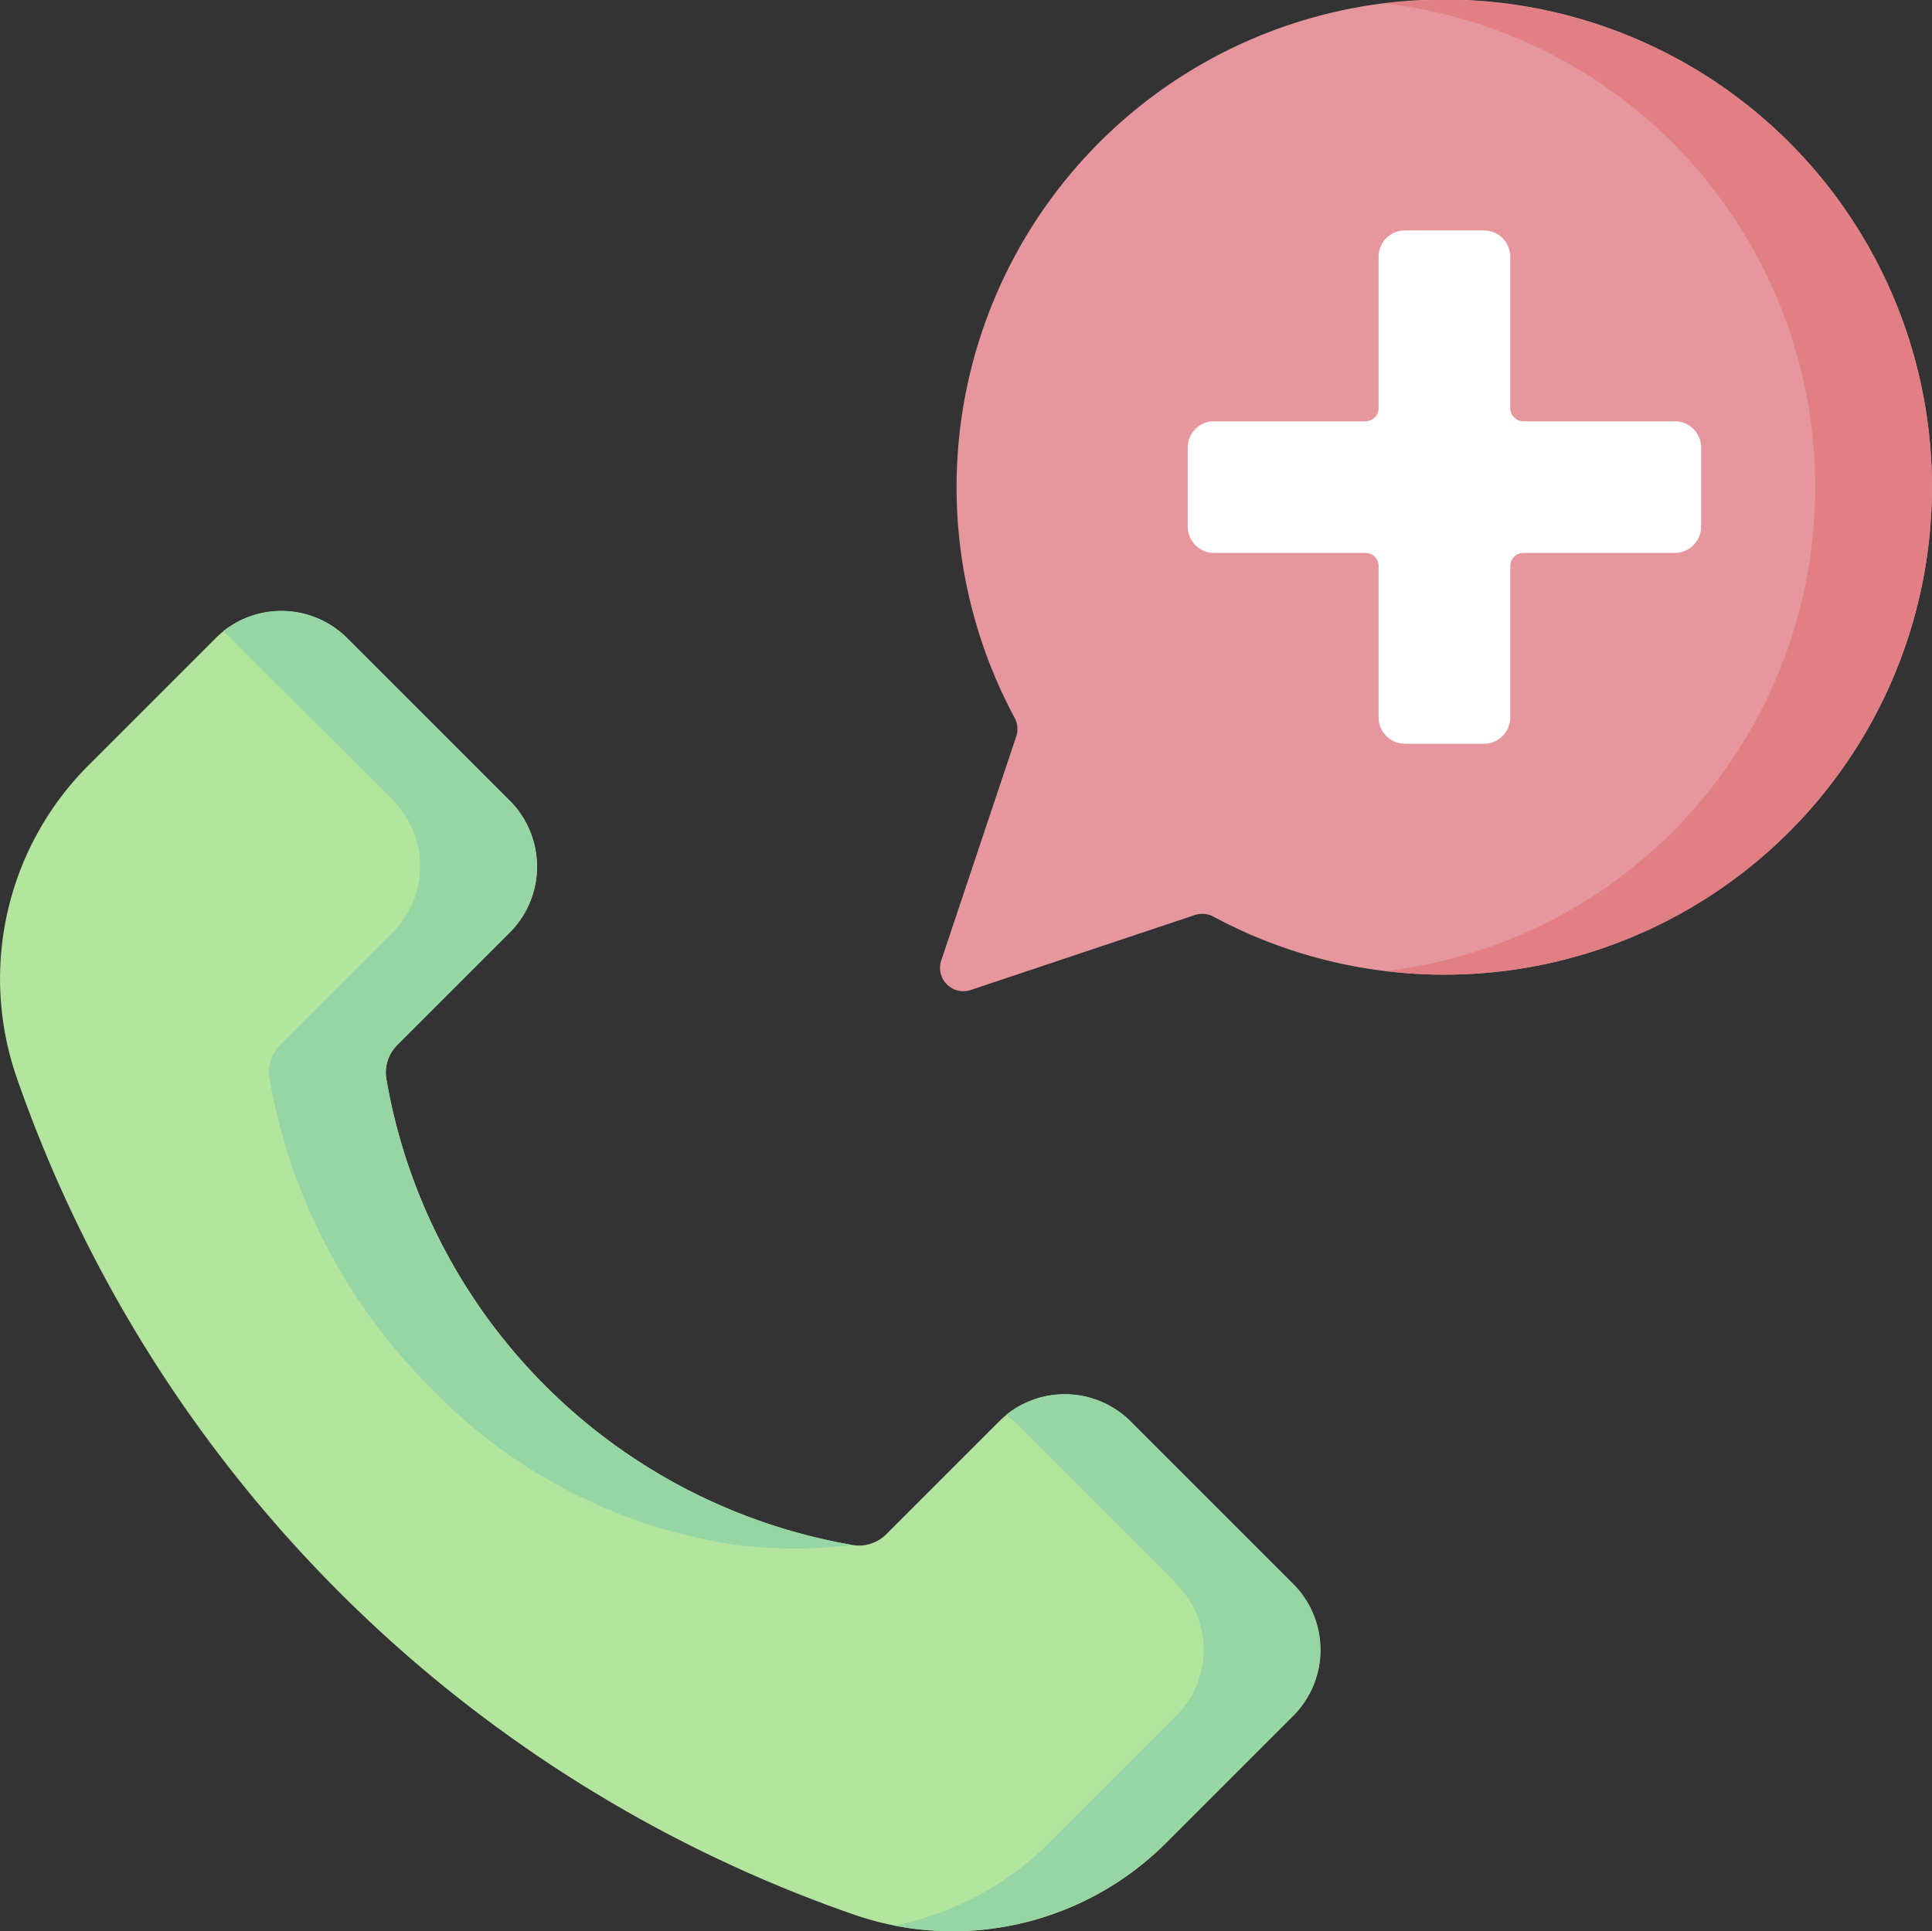<svg xmlns="http://www.w3.org/2000/svg" width="48.792" height="48.778" viewBox="0 0 48.792 48.778"><rect x="0" y="0" width="48.792" height="48.778" fill="#333333" stroke="none"/><defs><style>.a{fill:#b3e59f;}.b{fill:#95d6a4;}.c{fill:#e5979d;}.d{fill:#e17f85;}.e{fill:#fff;}</style></defs><g transform="translate(0 -0.072)"><path class="a" d="M2.241,165.916l3.2-3.2a2.356,2.356,0,0,1,3.332,0l4.1,4.1a2.356,2.356,0,0,1,0,3.332l-2.841,2.841a.981.981,0,0,0-.273.863A14.431,14.431,0,0,0,21.53,185.615a.978.978,0,0,0,.856-.275l2.841-2.841a2.356,2.356,0,0,1,3.332,0l4.1,4.1a2.356,2.356,0,0,1,0,3.332l-3.2,3.2a7.622,7.622,0,0,1-7.908,1.814A34.289,34.289,0,0,1,.427,173.824a7.621,7.621,0,0,1,1.814-7.908Z" transform="translate(0 -146.52)"/><g transform="translate(5.646 15.506)"><path class="b" d="M75.133,185.622a14.431,14.431,0,0,1-11.774-11.769.981.981,0,0,1,.273-.863l2.841-2.841a2.356,2.356,0,0,0,0-3.332l-4.1-4.1a2.355,2.355,0,0,0-3.128-.18c.234.239,4.046,4.043,4.279,4.276a2.356,2.356,0,0,1,0,3.332l-2.841,2.841a.981.981,0,0,0-.273.863,14.584,14.584,0,0,0,4.016,7.75,13.391,13.391,0,0,0,7.757,4.018A12.023,12.023,0,0,0,75.133,185.622Z" transform="translate(-59.249 -162.033)"/><path class="b" d="M247.022,374.422l-4.1-4.1a2.356,2.356,0,0,0-3.139-.172,2.379,2.379,0,0,1,.193.172l4.1,4.1a2.356,2.356,0,0,1,0,3.332l-3.2,3.2a7.648,7.648,0,0,1-3.928,2.1,7.632,7.632,0,0,0,6.873-2.1l3.2-3.2A2.356,2.356,0,0,0,247.022,374.422Z" transform="translate(-220.014 -349.853)"/></g><path class="c" d="M270.552,21.083A12.316,12.316,0,1,0,250.99,18.2a.594.594,0,0,1,.043.47l-1.894,5.661a.589.589,0,0,0,.745.746l5.661-1.894a.6.6,0,0,1,.47.043,12.321,12.321,0,0,0,14.537-2.144Z" transform="translate(-225.368 0)"/><g transform="translate(35.003 0.072)"><path class="d" d="M377.348,3.533A12.309,12.309,0,0,0,367.3.161a12.308,12.308,0,0,1,0,24.441A12.315,12.315,0,0,0,377.348,3.533Z" transform="translate(-367.303 -0.074)"/></g><path class="e" d="M327.063,65.972H323.24a.332.332,0,0,1-.332-.332V61.817a.665.665,0,0,0-.665-.665h-1.995a.665.665,0,0,0-.665.665V65.64a.332.332,0,0,1-.332.332h-3.823a.665.665,0,0,0-.665.665v1.995a.665.665,0,0,0,.665.665h3.823a.332.332,0,0,1,.332.332v3.823a.665.665,0,0,0,.665.665h1.995a.665.665,0,0,0,.665-.665V69.629a.332.332,0,0,1,.332-.332h3.823a.665.665,0,0,0,.665-.665V66.637A.665.665,0,0,0,327.063,65.972Z" transform="translate(-284.767 -55.26)"/></g></svg>
